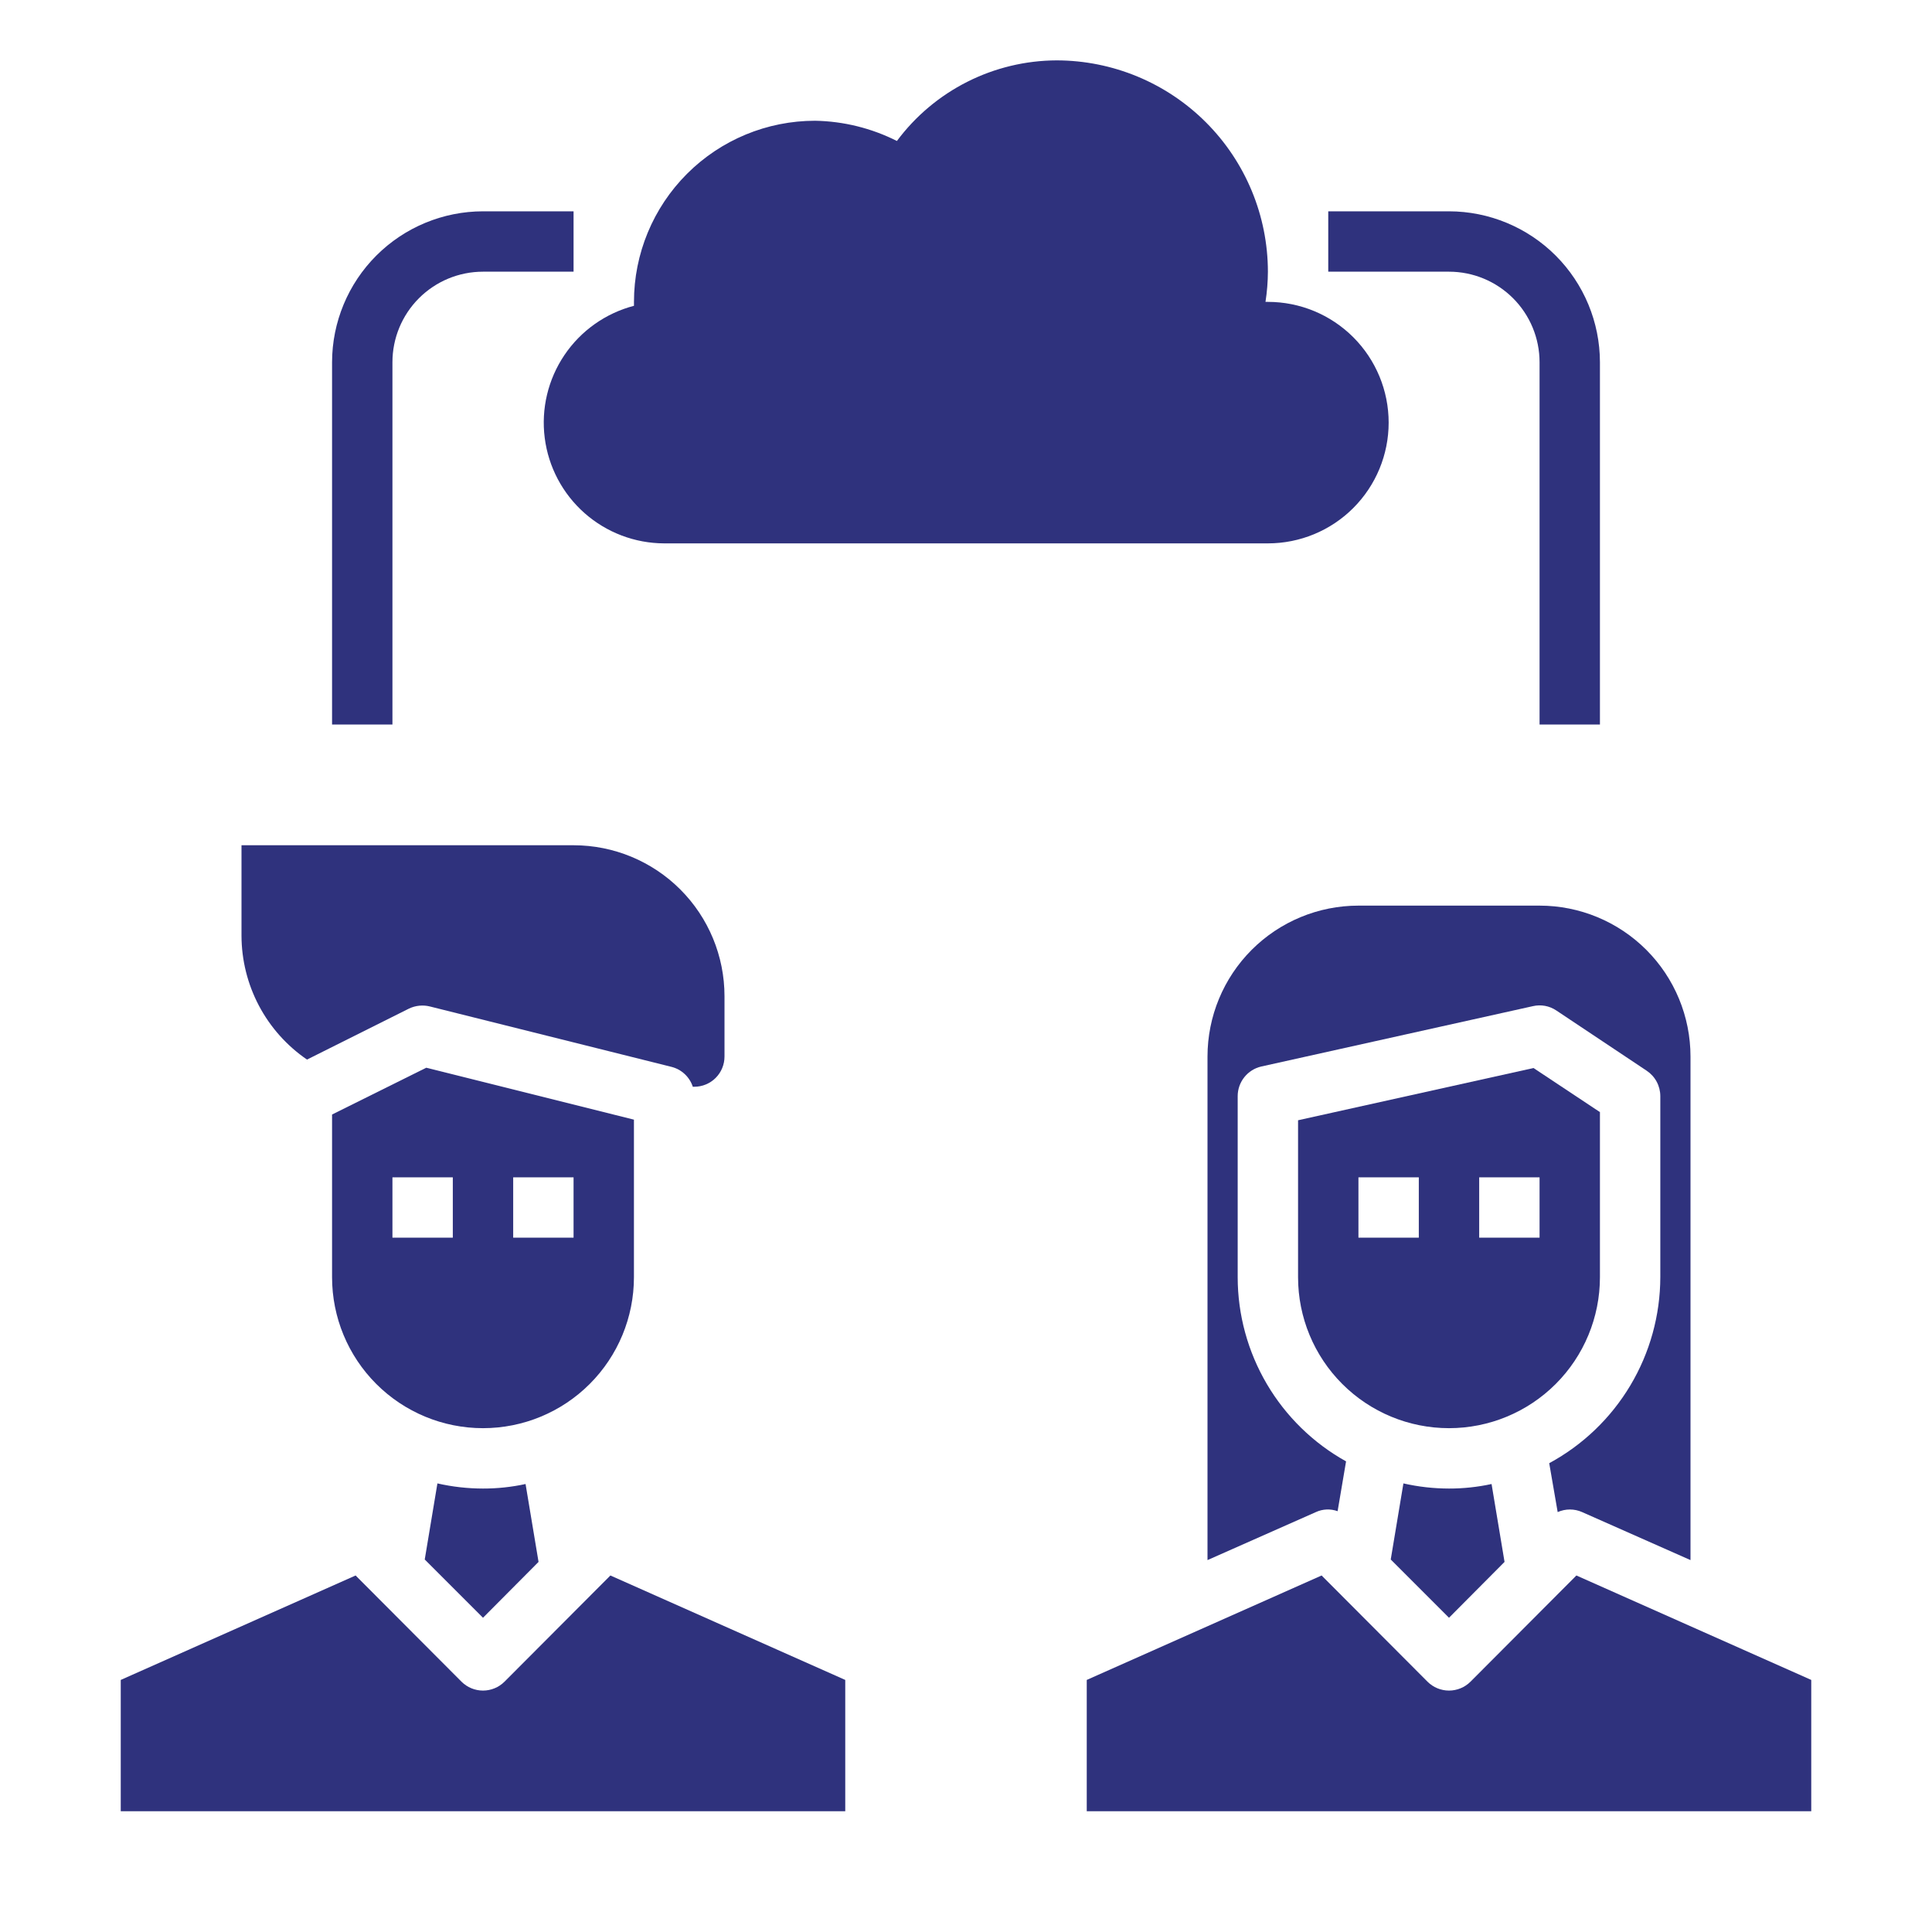<svg width="200" height="200" viewBox="0 0 200 200" fill="none" xmlns="http://www.w3.org/2000/svg">
<path d="M140.625 93.75C136.481 93.75 132.507 95.396 129.576 98.326C126.646 101.257 125 105.231 125 109.375V161.5L136.219 156.531C136.927 156.205 137.736 156.172 138.469 156.438L139.344 151.281C135.947 149.39 133.116 146.626 131.144 143.275C129.172 139.924 128.129 136.107 128.125 132.219V113.469C128.126 112.758 128.367 112.069 128.81 111.512C129.252 110.956 129.87 110.566 130.562 110.406L158.687 104.156C159.097 104.061 159.522 104.051 159.936 104.126C160.35 104.202 160.744 104.361 161.094 104.594L170.469 110.844C170.9 111.132 171.255 111.523 171.5 111.981C171.745 112.438 171.874 112.949 171.875 113.469V132.219C171.866 136.165 170.794 140.036 168.77 143.424C166.746 146.812 163.846 149.591 160.375 151.469L161.25 156.531C161.648 156.354 162.08 156.262 162.516 156.262C162.952 156.262 163.383 156.354 163.781 156.531L175 161.5V109.375C175 105.231 173.354 101.257 170.424 98.326C167.493 95.396 163.519 93.75 159.375 93.75H140.625Z" fill="#2F327D"/>
<path d="M52.219 174.094C51.629 174.679 50.831 175.008 50 175.008C49.169 175.008 48.371 174.679 47.781 174.094L36.812 163.094L12.5 173.906V187.5H87.5V173.906L63.188 163.094L52.219 174.094Z" fill="#2F327D"/>
<path d="M45.281 153.562L43.969 161.438L50 167.469L55.75 161.688L54.406 153.625C52.959 153.94 51.481 154.097 50 154.094C48.412 154.092 46.83 153.914 45.281 153.562Z" fill="#2F327D"/>
<path d="M65.625 132.219V115.906L44.125 110.531L34.375 115.375V132.219C34.375 136.363 36.021 140.337 38.952 143.267C41.882 146.198 45.856 147.844 50 147.844C54.144 147.844 58.118 146.198 61.048 143.267C63.979 140.337 65.625 136.363 65.625 132.219ZM46.875 128.125H40.625V121.875H46.875V128.125ZM59.375 128.125H53.125V121.875H59.375V128.125Z" fill="#2F327D"/>
<path d="M31.781 109.687L42.344 104.406C43.016 104.087 43.778 104.009 44.5 104.188L69.5 110.438C70.014 110.565 70.488 110.821 70.876 111.182C71.264 111.543 71.554 111.996 71.719 112.5H71.875C72.704 112.5 73.499 112.171 74.085 111.585C74.671 110.999 75 110.204 75 109.375V103.125C75 98.981 73.354 95.007 70.424 92.076C67.493 89.146 63.519 87.5 59.375 87.5H25V96.875C25.008 99.4 25.629 101.886 26.81 104.118C27.991 106.35 29.698 108.261 31.781 109.687Z" fill="#2F327D"/>
<path d="M165.625 132.219V115.125L158.75 110.562L134.375 115.969V132.219C134.375 136.363 136.021 140.337 138.951 143.267C141.882 146.198 145.856 147.844 150 147.844C154.144 147.844 158.118 146.198 161.049 143.267C163.979 140.337 165.625 136.363 165.625 132.219ZM146.875 128.125H140.625V121.875H146.875V128.125ZM159.375 128.125H153.125V121.875H159.375V128.125Z" fill="#2F327D"/>
<path d="M145.281 153.562L143.969 161.438L150 167.469L155.75 161.688L154.406 153.625C152.959 153.94 151.481 154.097 150 154.094C148.412 154.092 146.83 153.914 145.281 153.562Z" fill="#2F327D"/>
<path d="M163.188 163.094L152.219 174.094C151.629 174.679 150.831 175.008 150 175.008C149.169 175.008 148.371 174.679 147.781 174.094L136.812 163.094L112.5 173.906V187.5H187.5V173.906L163.188 163.094Z" fill="#2F327D"/>
<path d="M68.753 56.25H131.253C134.569 56.25 137.748 54.933 140.092 52.589C142.436 50.245 143.753 47.065 143.753 43.75C143.753 40.435 142.436 37.255 140.092 34.911C137.748 32.567 134.569 31.25 131.253 31.25H131.003C131.164 30.216 131.248 29.171 131.253 28.125C131.247 22.325 128.94 16.765 124.839 12.664C120.738 8.563 115.178 6.257 109.378 6.25C106.164 6.262 102.997 7.023 100.128 8.471C97.259 9.919 94.766 12.015 92.847 14.594C90.218 13.268 87.323 12.552 84.378 12.5C79.406 12.5 74.636 14.475 71.12 17.992C67.604 21.508 65.628 26.277 65.628 31.25V31.656C62.691 32.424 60.133 34.235 58.433 36.75C56.733 39.266 56.006 42.314 56.389 45.326C56.772 48.338 58.237 51.107 60.513 53.118C62.788 55.128 65.717 56.241 68.753 56.25Z" fill="#2F327D"/>
<path d="M40.625 37.5C40.625 35.014 41.613 32.629 43.371 30.871C45.129 29.113 47.514 28.125 50 28.125H59.375V21.875H50C45.858 21.88 41.886 23.528 38.957 26.457C36.028 29.386 34.38 33.358 34.375 37.5V75H40.625V37.5Z" fill="#2F327D"/>
<path d="M159.375 37.5V75H165.625V37.5C165.62 33.358 163.972 29.386 161.043 26.457C158.114 23.528 154.142 21.88 150 21.875H137.5V28.125H150C152.486 28.125 154.871 29.113 156.629 30.871C158.387 32.629 159.375 35.014 159.375 37.5Z" fill="#2F327D"/>
</svg>
